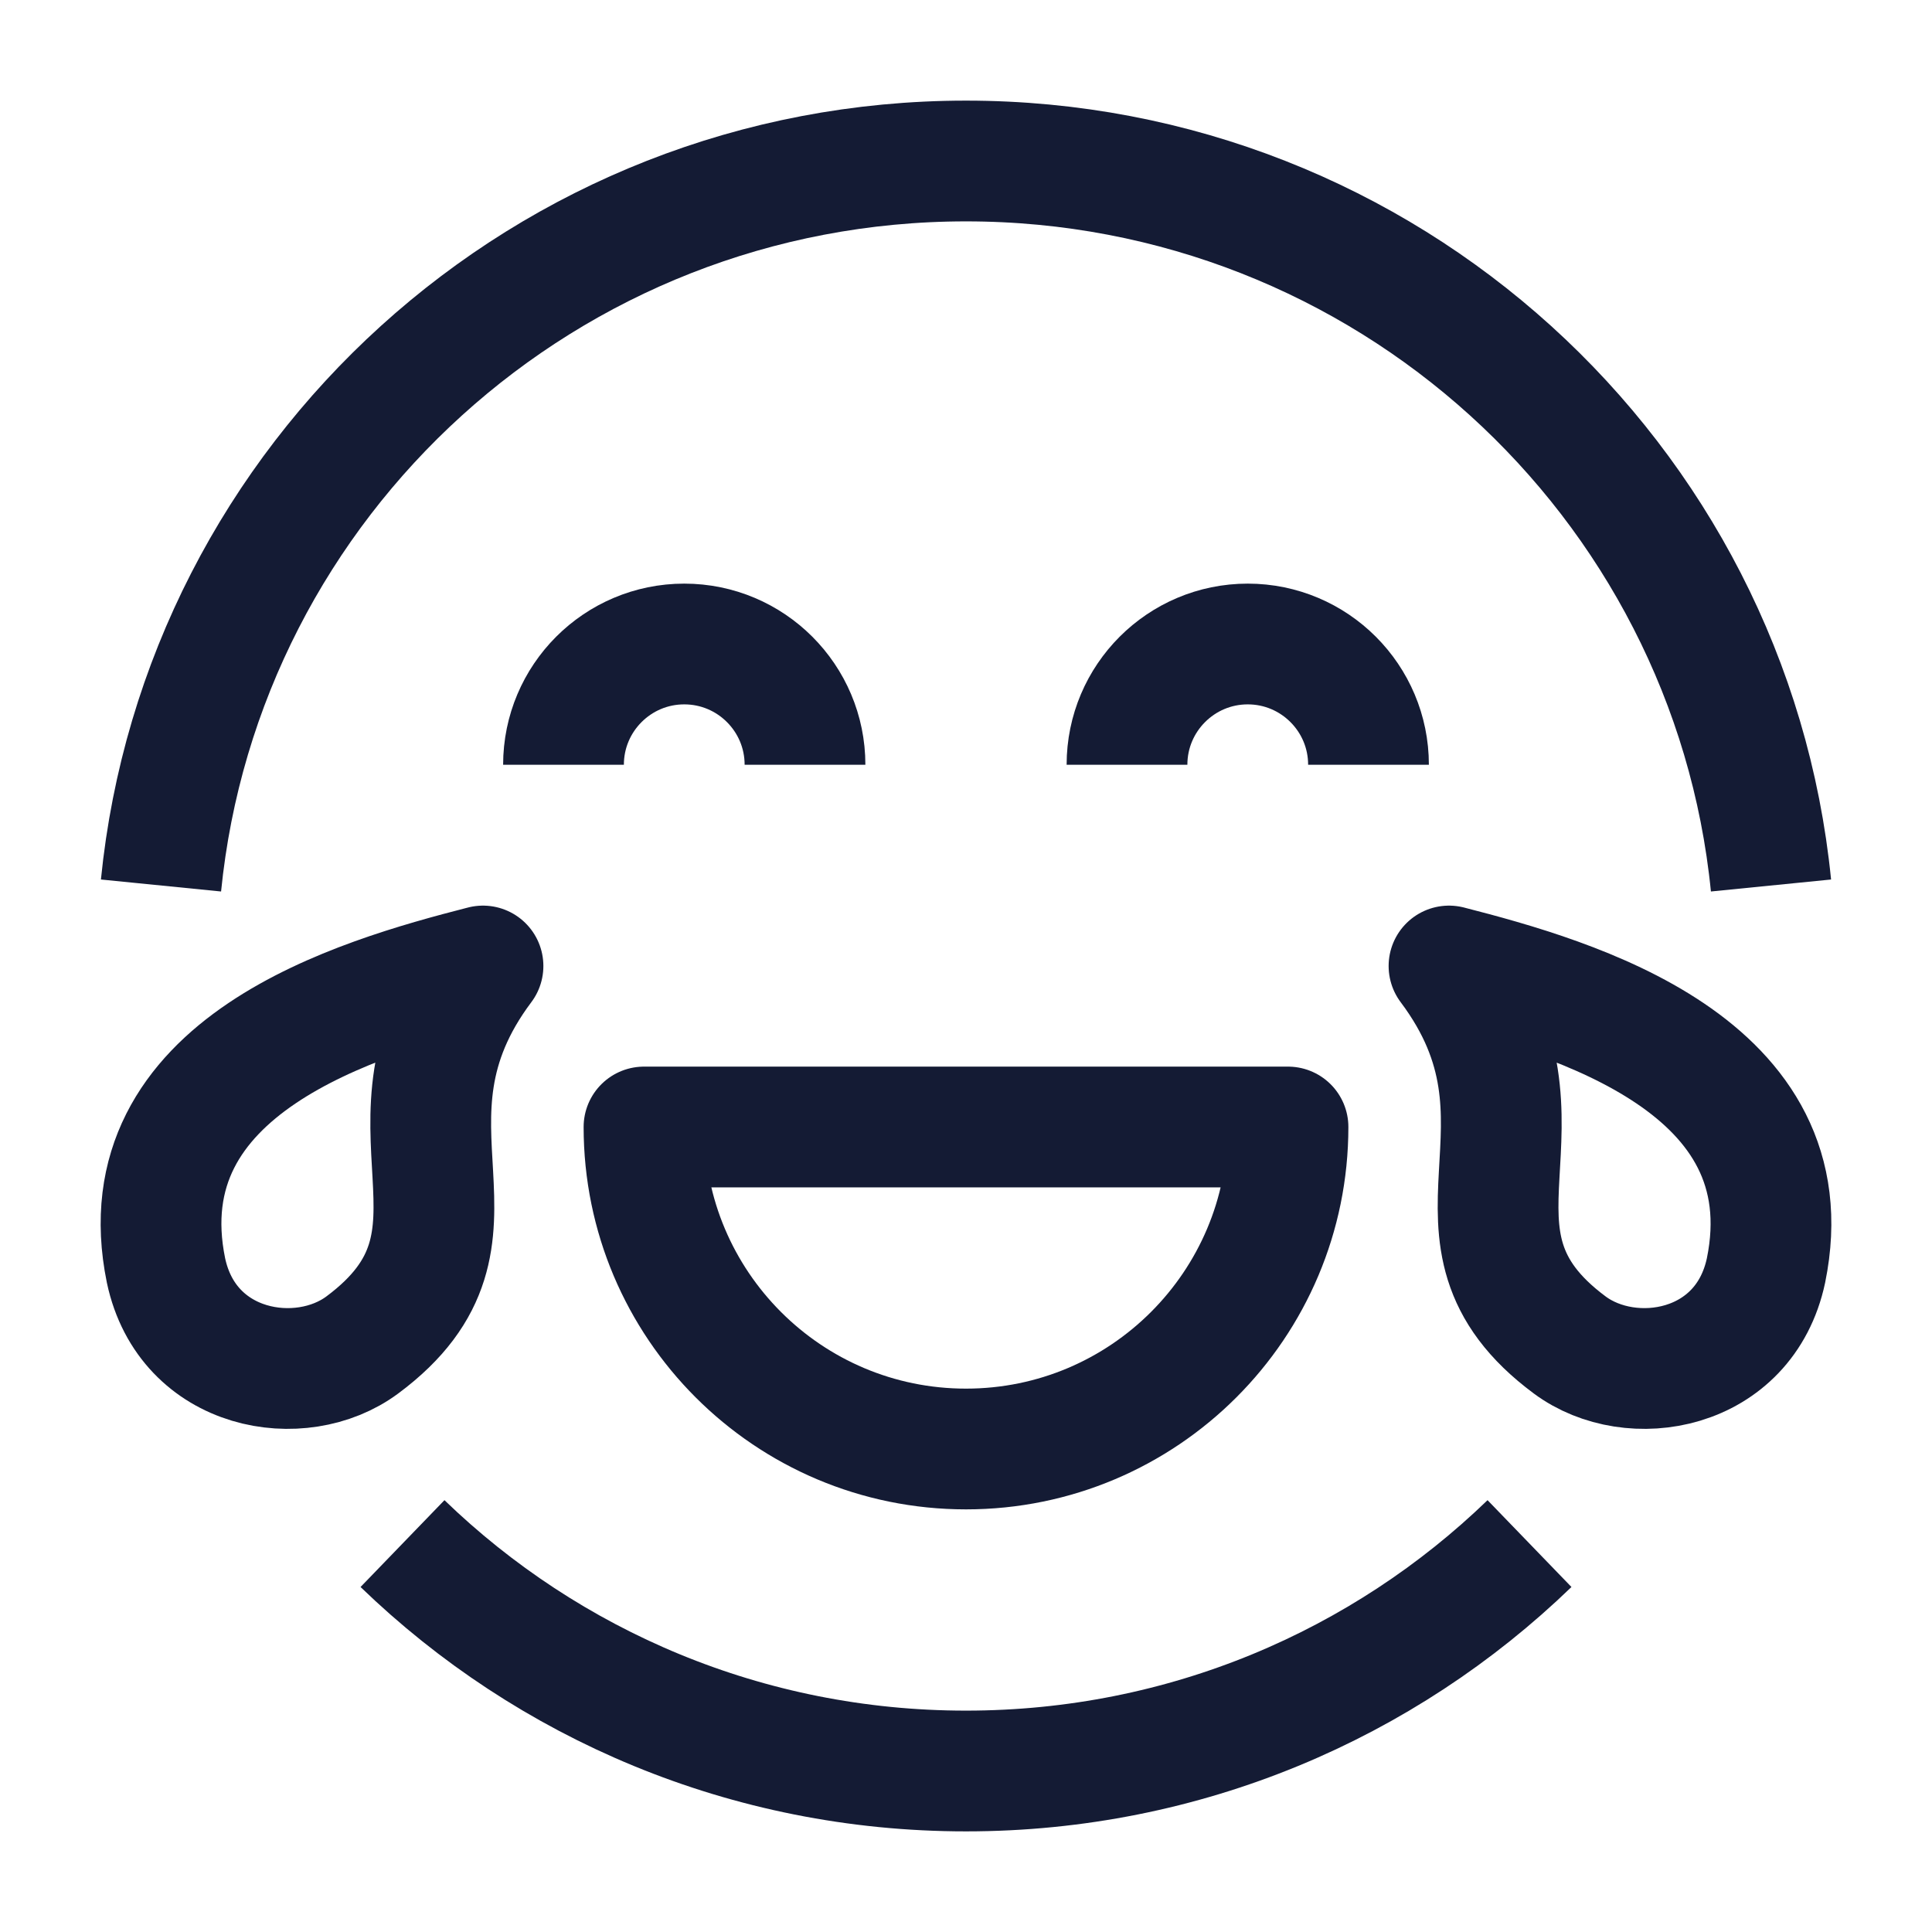 <svg width="24" height="24" viewBox="0 0 24 24" fill="none" xmlns="http://www.w3.org/2000/svg">
<path d="M2 11C2.504 5.947 6.789 2 12 2C17.211 2 21.496 5.947 22 11M19 19.175C17.19 20.924 14.722 22 12 22C9.278 22 6.81 20.924 5 19.175" stroke="#141B34" stroke-width="1.5" stroke-linejoin="round"/>
<path d="M12 18C14.209 18 16 16.209 16 14H8C8 16.209 9.791 18 12 18Z" stroke="#141B34" stroke-width="1.5" stroke-linecap="round" stroke-linejoin="round"/>
<path d="M7 9.5C7 8.672 7.672 8 8.5 8C9.328 8 10 8.672 10 9.5M14 9.5C14 8.672 14.672 8 15.5 8C16.328 8 17 8.672 17 9.5" stroke="#141B34" stroke-width="1.5" stroke-linejoin="round"/>
<path d="M6 12C4.445 12.399 1.541 13.234 2.062 15.782C2.33 17.042 3.737 17.275 4.5 16.708C6.338 15.343 4.5 14 6 12Z" stroke="#141B34" stroke-width="1.5" stroke-linejoin="round"/>
<path d="M18 12C19.555 12.399 22.459 13.234 21.938 15.782C21.67 17.042 20.264 17.275 19.5 16.708C17.662 15.343 19.5 14 18 12Z" stroke="#141B34" stroke-width="1.5" stroke-linejoin="round"/>
</svg>
